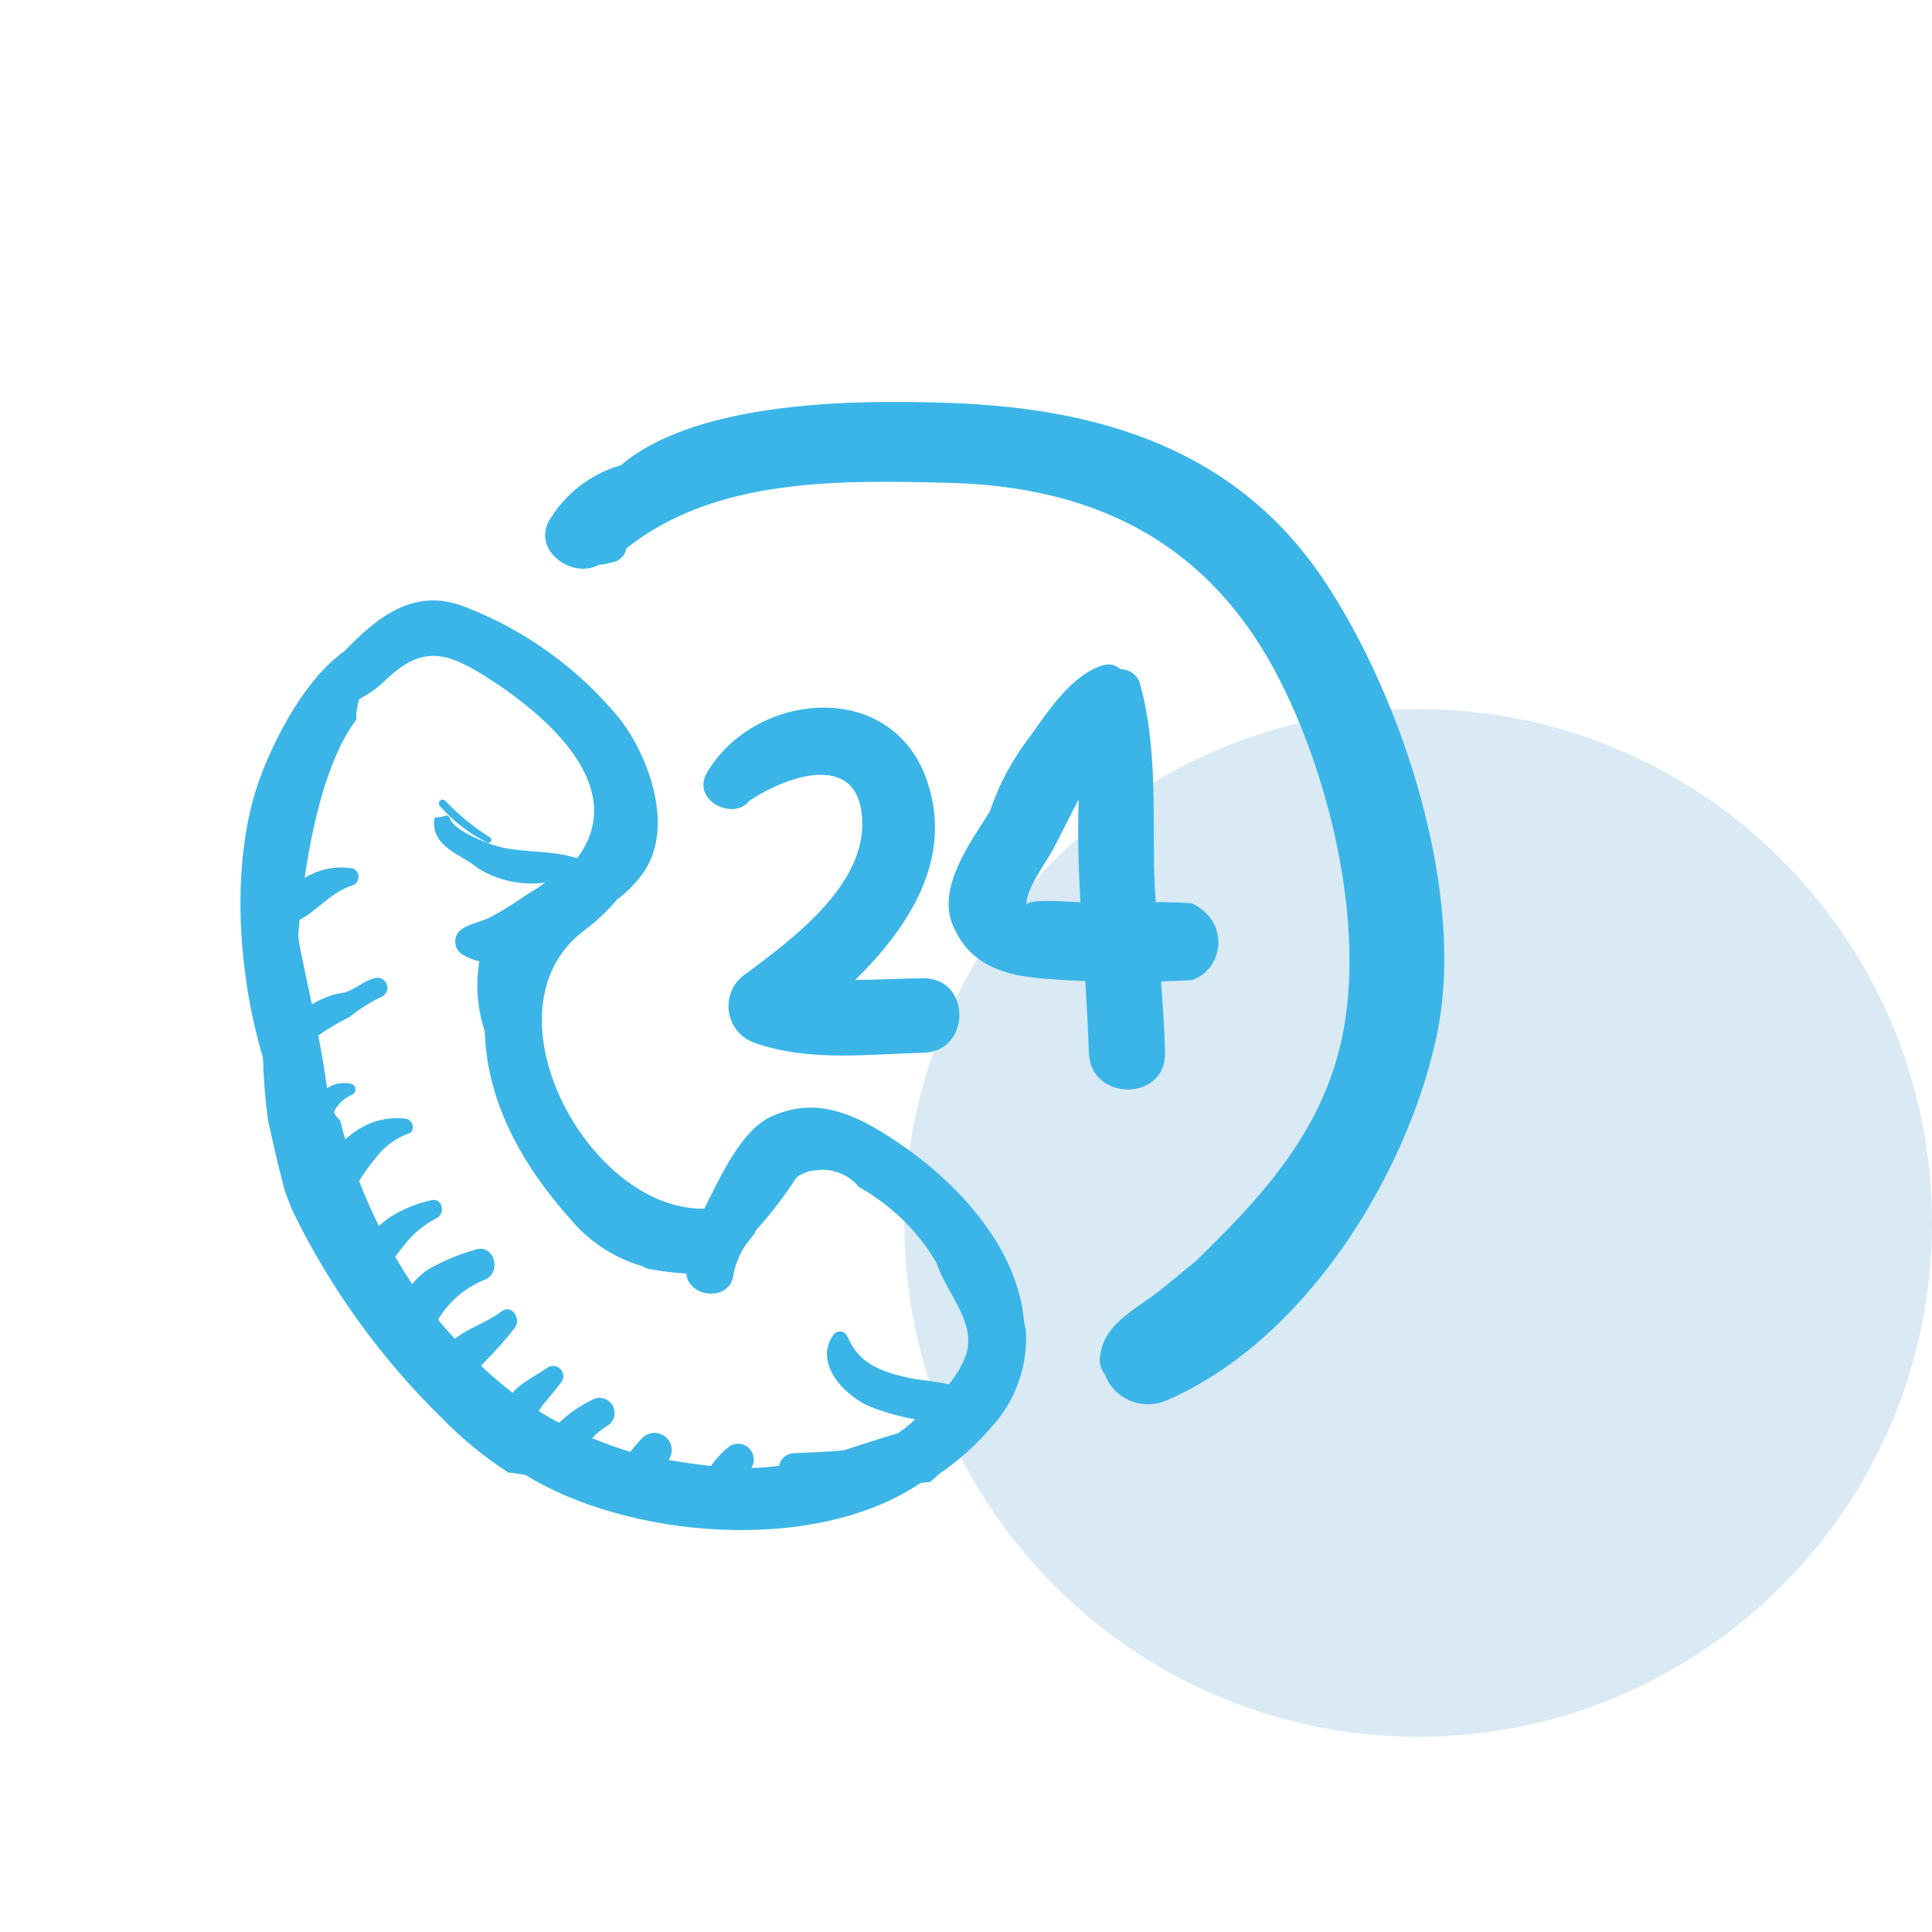 <?xml version="1.0" encoding="UTF-8"?> <svg xmlns="http://www.w3.org/2000/svg" xmlns:xlink="http://www.w3.org/1999/xlink" version="1.1" id="trevel-infobox-1" x="0px" y="0px" width="512px" height="512px" viewBox="0 0 512 512" xml:space="preserve"> <path id="circle" fill="#D9EAF5" d="M375.83,187.915L375.83,187.915c75.166,0,136.17,61.004,136.17,136.17l0,0 c0,75.166-61.004,136.17-136.17,136.17l0,0c-75.166,0-136.17-61.004-136.17-136.17l0,0 C239.66,248.919,300.664,187.915,375.83,187.915z"></path> <path id="Shape-2" fill="#3BB5E8" d="M271.861,352.413c-0.1-0.648-0.299-1.296-0.448-1.944 c-1.744-21.882-21.134-40.724-39.029-51.241c-9.221-5.383-18.044-7.875-27.963-3.34c-7.975,3.689-13.159,15.302-17.795,24.424 c-30.854,0.498-59.416-52.736-31.951-73.622c3.294-2.43,6.29-5.24,8.923-8.374c2.584-1.914,4.854-4.217,6.729-6.829 c8.573-11.813,1.794-30.854-6.081-40.973c-10.879-13.301-25.035-23.539-41.073-29.708c-13.508-5.284-23.228,2.792-31.901,11.763 c-10.567,7.427-18.692,23.627-22.331,33.496c-7.577,20.536-6.53,49.696,0.748,74.27c0.155,5.468,0.588,10.925,1.296,16.35 c1.346,6.231,2.792,12.362,4.337,18.343c0.698,1.994,1.396,3.988,2.243,5.931c9.995,20.537,23.469,39.189,39.827,55.129 c5.238,5.349,11.055,10.098,17.346,14.156c0.349,0.05,0.748,0.05,1.146,0.1c1.146,0.2,2.243,0.349,3.39,0.548 c26.518,16.449,76.064,21.434,104.726,2.094c0.848-0.1,1.645-0.15,2.492-0.249c0.798-0.698,1.645-1.396,2.492-2.193 c4.995-3.433,9.534-7.487,13.508-12.063C269.078,371.458,272.469,362.023,271.861,352.413z M255.561,360.189 c-1.054,2.401-2.428,4.648-4.087,6.679c-3.689-0.848-7.825-1.096-10.717-1.744c-7.327-1.645-13.159-3.738-16.1-10.817h-0.05 c-0.376-1.113-1.584-1.712-2.697-1.336c-0.447,0.151-0.83,0.445-1.091,0.837c-5.433,7.676,3.489,16.648,10.368,19.19 c3.665,1.398,7.454,2.45,11.315,3.14c-0.349,0.349-0.748,0.698-1.096,1.047c-1.097,0.943-2.245,1.825-3.439,2.642 c-4.835,1.396-9.571,2.991-14.405,4.536c-4.337,0.448-8.723,0.498-13.209,0.748c-1.915,0.072-3.527,1.457-3.888,3.34 c-2.044,0.249-4.087,0.498-6.181,0.548c-0.382,0.025-0.765,0.025-1.146,0c0.05-0.05,0.05-0.15,0.1-0.2 c1.117-2.022,0.382-4.566-1.64-5.682c-1.258-0.695-2.784-0.695-4.043,0c-1.993,1.503-3.727,3.321-5.134,5.383 c-3.738-0.399-7.477-0.947-11.215-1.595c1.44-2.069,0.93-4.915-1.139-6.356c-1.773-1.233-4.168-1.056-5.74,0.425 c-1.175,1.193-2.274,2.458-3.29,3.788c-3.539-1.096-6.929-2.343-10.119-3.639c1.165-1.267,2.509-2.359,3.988-3.24 c1.9-1.115,2.535-3.559,1.42-5.458c-1.115-1.9-3.558-2.535-5.458-1.421c-3.192,1.538-6.12,3.574-8.673,6.031 c-1.047-0.548-2.144-1.096-3.041-1.645c-0.822-0.458-1.621-0.957-2.392-1.496c0.399-0.598,0.798-1.196,1.246-1.744 c1.645-2.044,3.39-4.038,4.935-6.131c0.729-1.308,0.259-2.96-1.049-3.689c-0.82-0.457-1.819-0.457-2.64,0 c-2.592,1.794-5.284,3.14-7.776,5.134c-0.585,0.51-1.135,1.059-1.645,1.645c-2.891-2.243-5.682-4.636-8.324-7.128 c0.399-0.448,0.748-0.897,1.146-1.296c2.745-2.753,5.325-5.665,7.726-8.723c1.894-2.293-0.698-6.53-3.439-4.436 c-3.539,2.692-8.025,4.137-11.714,6.729c-0.254,0.155-0.488,0.338-0.698,0.548c-1.496-1.695-3.041-3.34-4.436-5.084 c2.767-4.685,6.983-8.341,12.013-10.418c5.134-1.744,2.941-9.869-2.193-8.125c-4.35,1.235-8.534,2.992-12.461,5.234 c-1.597,1.079-3.025,2.389-4.237,3.888c-1.546-2.392-3.09-4.785-4.486-7.277c0.748-0.997,1.546-2.044,2.392-3.04 c2.208-2.91,5.034-5.293,8.275-6.979c2.941-1.196,1.894-5.832-1.296-4.885c-4.012,0.904-7.829,2.525-11.265,4.785 c-0.798,0.598-1.645,1.296-2.442,1.994c-1.894-3.888-3.689-7.875-5.234-11.913c1.255-2.041,2.654-3.99,4.187-5.832 c2.158-2.991,5.136-5.293,8.573-6.629c2.442-0.448,1.645-3.938-0.548-4.087c-4.8-0.534-9.625,0.765-13.508,3.639 c-0.798,0.548-1.595,1.196-2.392,1.844c-0.448-1.645-0.897-3.29-1.296-4.935c-0.349-0.399-0.748-0.748-1.047-1.146 c-0.234-0.354-0.451-0.72-0.648-1.096c0.931-2.016,2.56-3.627,4.586-4.536c0.826-0.236,1.304-1.097,1.068-1.923 c-0.148-0.517-0.551-0.92-1.068-1.068c-1.368-0.291-2.785-0.257-4.137,0.1c-0.783,0.267-1.535,0.618-2.243,1.047 c-0.648-4.685-1.446-9.321-2.343-13.957c2.635-1.828,5.401-3.461,8.275-4.885c2.506-2.027,5.231-3.766,8.125-5.184 c1.415-0.417,2.225-1.902,1.808-3.317c-0.329-1.117-1.343-1.892-2.506-1.917c-3.589,0.349-6.43,3.888-9.819,4.087 c-2.684,0.537-5.25,1.55-7.577,2.991c-0.997-4.785-2.044-9.571-2.991-14.256c-0.249-1.296-0.448-2.592-0.648-3.938 c0.1-1.396,0.249-2.841,0.399-4.237c4.785-2.492,8.324-7.327,13.907-9.072c1.266-0.387,1.979-1.727,1.593-2.993 c-0.233-0.763-0.83-1.36-1.593-1.593c-4.355-0.655-8.803,0.245-12.561,2.542c0.1-0.848,0.2-1.695,0.349-2.542 c1.446-8.972,5.034-28.512,13.359-39.428c0-0.05,0-0.1-0.05-0.1c-0.054-1.795,0.217-3.585,0.798-5.284 c2.601-1.395,4.999-3.14,7.128-5.184c9.72-9.321,16.2-7.277,27.017-0.399c16.3,10.467,37.384,29.16,23.627,47.702 c-0.472-0.087-0.938-0.203-1.396-0.349c-6.231-1.695-12.761-1.096-19.091-2.592c-3.14-0.748-12.013-4.287-13.159-7.327 c-0.148-0.411-0.406-0.773-0.748-1.047c-1.093,0.3-2.211,0.5-3.34,0.598c-0.17,0.304-0.256,0.648-0.249,0.997 c-0.2,7.028,7.327,8.773,11.813,12.511c5.295,3.236,11.548,4.539,17.695,3.689c-0.748,0.548-1.496,1.047-2.343,1.645 c-1.496,0.848-2.991,1.844-4.436,2.841c-2.411,1.642-4.907,3.157-7.477,4.536c-2.442,1.346-5.284,1.695-7.676,3.19 c-1.9,1.141-2.514,3.606-1.373,5.506c0.338,0.563,0.81,1.034,1.373,1.373c1.37,0.838,2.869,1.444,4.436,1.794 c-1.021,6.191-0.525,12.536,1.446,18.493c0.548,18.892,9.969,35.54,22.63,49.746c4.952,5.982,11.585,10.341,19.041,12.511 c0.532,0.318,1.101,0.569,1.695,0.748c3.279,0.612,6.591,1.028,9.919,1.246c0.04,0.038,0.095,0.057,0.15,0.05 c0.05,0.249,0.05,0.498,0.1,0.748c1.446,5.782,11.215,6.281,12.262,0c0.517-2.971,1.637-5.803,3.29-8.324 c0.798-0.997,1.595-1.994,2.392-3.04c0.086-0.271,0.186-0.537,0.299-0.798c3.994-4.391,7.612-9.11,10.817-14.106 c1.03-0.764,2.198-1.323,3.439-1.645c0.548-0.15,1.096-0.15,1.595-0.249c0.249,0,0.448-0.05,0.648-0.05 c0.447-0.058,0.896-0.091,1.346-0.1c0.804,0.009,1.605,0.092,2.392,0.249c0.118,0.027,0.234,0.06,0.349,0.1 c2.322,0.558,4.444,1.749,6.131,3.439c0.195,0.223,0.378,0.456,0.548,0.698c0.349,0.2,0.698,0.399,0.997,0.598 c8.133,4.735,14.912,11.481,19.689,19.59C251.025,343.391,259.549,351.017,255.561,360.189z M129.851,221.917 c-4.389-2.751-8.409-6.051-11.963-9.819c-0.44-0.33-1.065-0.242-1.396,0.198c-0.267,0.355-0.267,0.843,0,1.197 c3.514,4.04,7.78,7.358,12.561,9.77c0.378,0.21,0.854,0.074,1.064-0.304C130.32,222.596,130.203,222.139,129.851,221.917z M350.966,153.928c-23.228-34.892-59.515-45.808-99.492-47.154c-21.035-0.698-66.095-1.346-87.08,16.648 c-0.2,0.05-0.399,0.05-0.648,0.1c-7.32,2.304-13.589,7.125-17.695,13.608c-5.782,8.225,5.483,16.648,12.661,12.511 c0.551-0.005,1.101-0.055,1.645-0.15c0.748-0.2,1.496-0.349,2.293-0.548c1.726-0.428,3.036-1.836,3.34-3.589 c23.577-18.892,56.924-18.094,85.485-17.396c37.932,0.947,67.541,15.253,86.033,49.148c14.654,27.017,24.723,68.288,17.994,98.595 c-5.533,24.923-21.683,42.069-38.78,58.668c-3.589,2.841-6.978,5.832-10.119,8.225c-6.181,4.685-14.356,8.573-15.103,17.147 c-0.178,1.608,0.288,3.221,1.296,4.486c2.363,6.317,9.4,9.522,15.717,7.159c0.111-0.042,0.223-0.085,0.333-0.13 c36.487-15.552,63.852-59.167,71.878-96.701C388.749,237.021,371.702,185.081,350.966,153.928z M244.695,259.251 c-5.981,0.05-12.013,0.399-18.044,0.448c14.704-14.505,26.269-32.699,18.792-53.434c-9.62-26.468-45.309-22.929-57.97-1.695 c-4.586,7.577,6.979,13.01,11.016,7.726c10.567-7.128,30.057-13.508,30.007,6.181c0,16.748-18.742,30.555-30.605,39.428 c-4.826,3.02-6.29,9.38-3.271,14.206c1.315,2.101,3.344,3.658,5.713,4.386c14.405,4.885,29.459,2.891,44.363,2.492 C257.406,278.691,257.456,259.202,244.695,259.251z M315.825,239.363c-3.19-0.2-6.38-0.299-9.571-0.299 c-0.15-2.991-0.349-5.981-0.399-9.022c-0.249-15.95,0.598-32.798-3.589-48.3c-0.488-2.557-2.73-4.401-5.333-4.386 c-1.196-1.133-2.902-1.55-4.486-1.096c-8.424,2.492-14.505,12.013-19.44,18.842c-4.657,6.021-8.279,12.777-10.717,19.988 l-0.299,0.448c-4.835,7.726-13.508,19.49-9.62,29.309c4.087,10.219,12.561,13.458,23.228,14.405 c3.938,0.349,7.975,0.598,12.013,0.748c0.399,6.43,0.748,12.761,0.947,18.942c0.299,13.01,20.536,13.06,20.188,0 c-0.15-6.281-0.598-12.561-1.047-18.842c2.742-0.1,5.433-0.2,8.125-0.349c5.382-1.662,8.259-7.821,6.597-13.202 C321.427,243.327,318.906,240.806,315.825,239.363L315.825,239.363z M272.061,239.961c-0.498-3.838,5.034-11.265,6.829-14.555 c2.392-4.436,4.586-9.072,6.979-13.558c-0.349,9.022-0.05,18.144,0.448,27.265C281.432,238.814,271.811,238.166,272.061,239.961z"></path> </svg> 